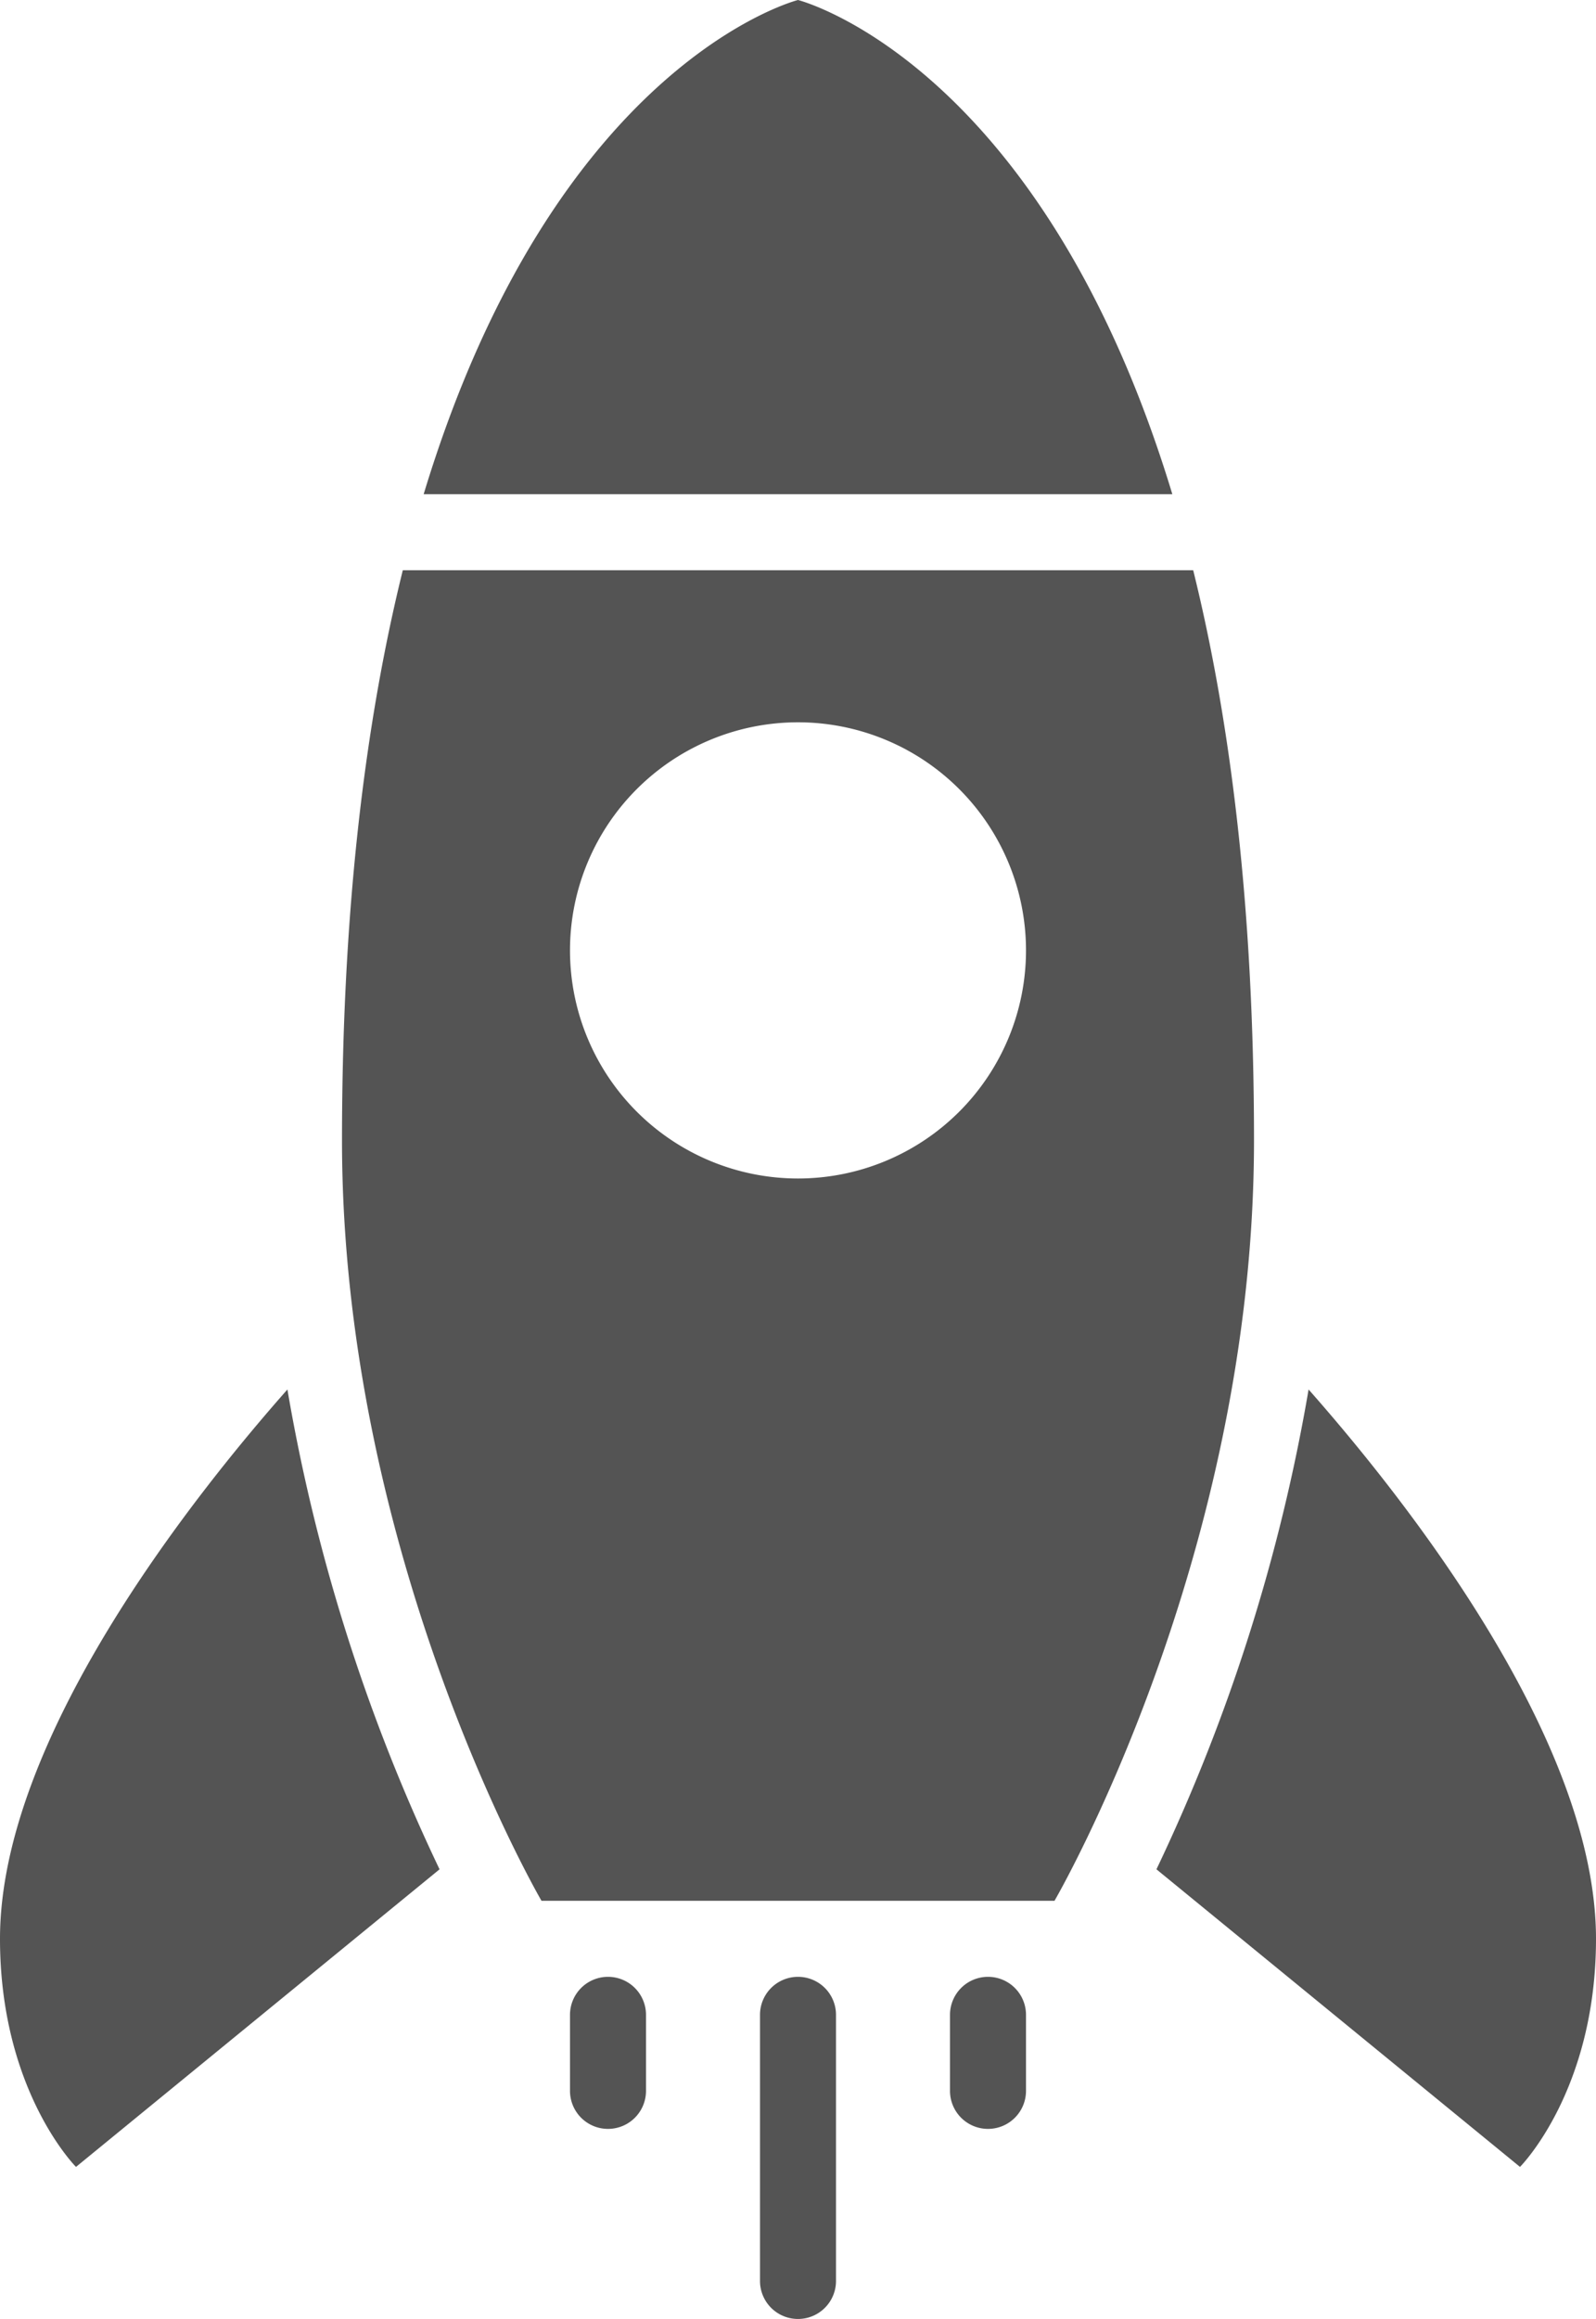 <?xml version="1.0" encoding="UTF-8" standalone="no"?><svg xmlns="http://www.w3.org/2000/svg" xmlns:xlink="http://www.w3.org/1999/xlink" data-name="Layer 5" fill="#545454" height="488" preserveAspectRatio="xMidYMid meet" version="1" viewBox="0.0 0.0 336.0 488.0" width="336" zoomAndPan="magnify"><g id="change1_1"><path d="M246.807,104H89.193C116.807,12.907,168,0,168,0S219.193,12.907,246.807,104ZM264,240c0,88-42,160-42,160H114S72,328,72,240c0-49.408,5.056-88.673,12.8-120H251.2C258.944,151.327,264,190.592,264,240Zm-48-40a48,48,0,1,0-48,48A48,48,0,0,0,216,200ZM128,416a8,8,0,0,0-8,8v16a8,8,0,0,0,16,0V424A8,8,0,0,0,128,416Zm80,0a8,8,0,0,0-8,8v16a8,8,0,0,0,16,0V424A8,8,0,0,0,208,416Zm-40,0a8,8,0,0,0-8,8v56a8,8,0,0,0,16,0V424A8,8,0,0,0,168,416ZM0,408c0,32,16,48,16,48l76.537-62.622A384.313,384.313,0,0,1,60.508,292.4C40.186,315.4,0,366.155,0,408ZM275.492,292.4a384.313,384.313,0,0,1-32.029,100.975L320,456s16-16,16-48C336,366.155,295.814,315.4,275.492,292.4Z" fill="inherit"/></g></svg>